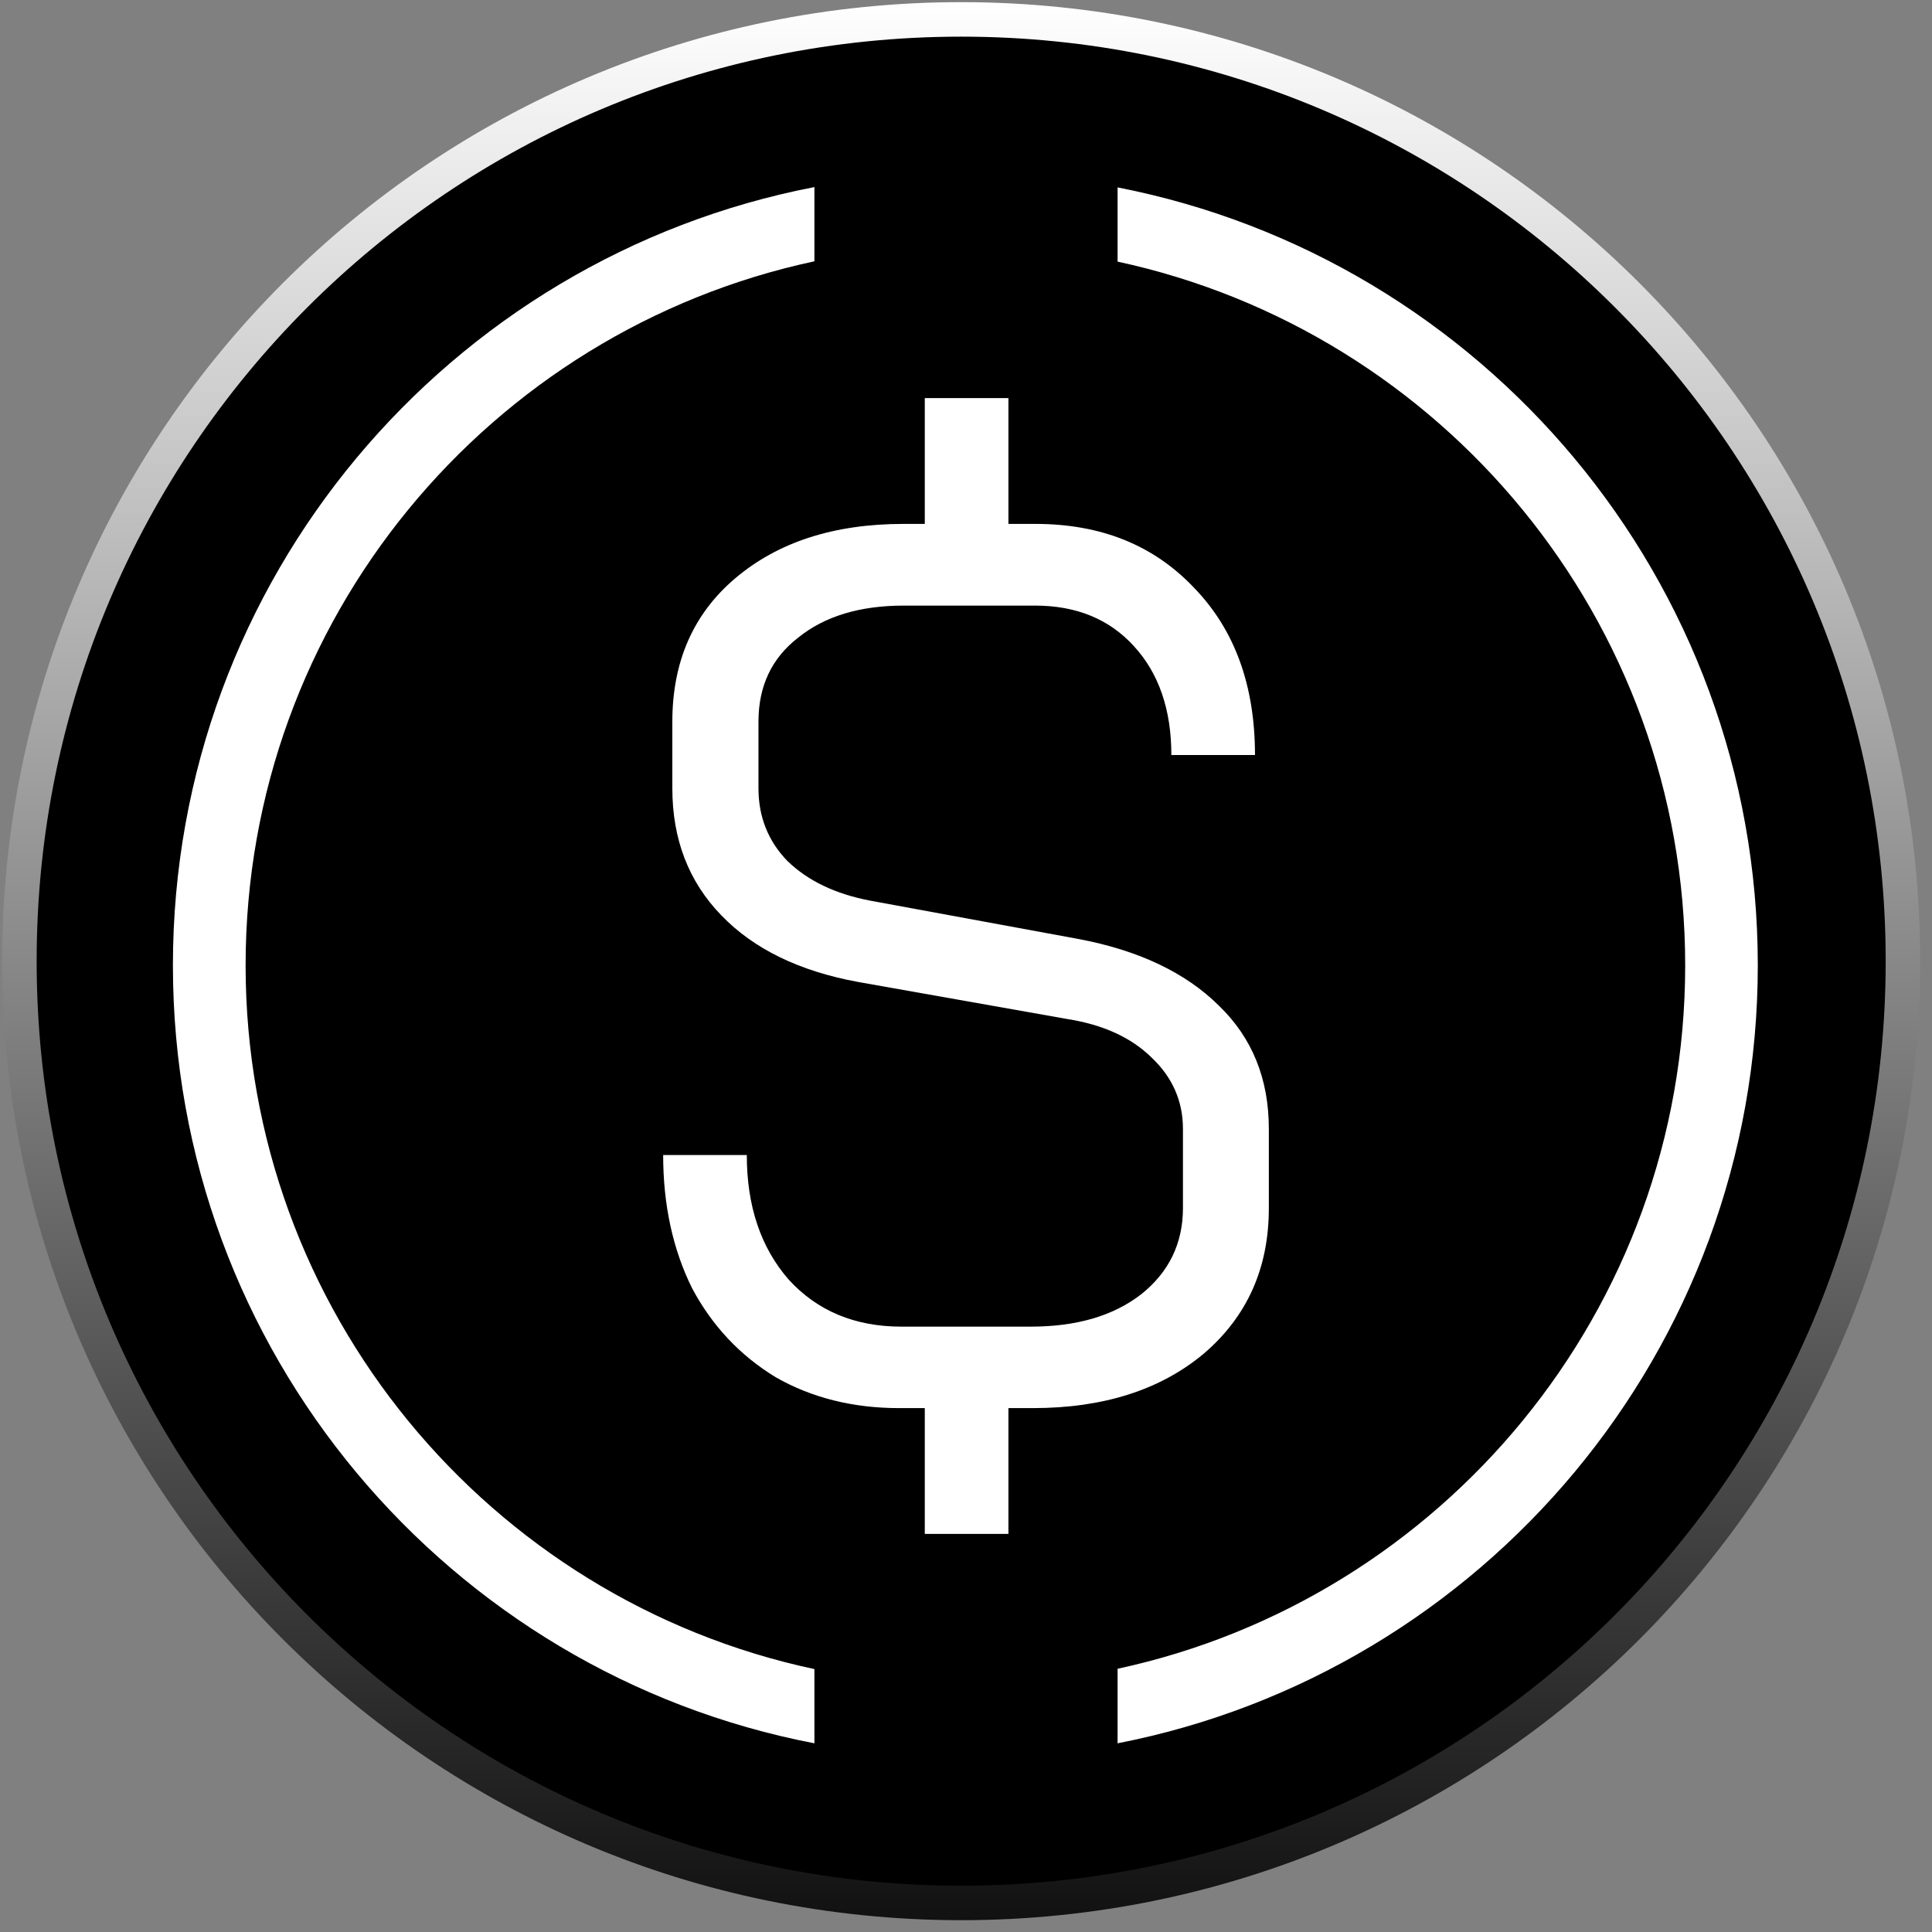 <?xml version="1.0" encoding="UTF-8"?>
<svg xmlns="http://www.w3.org/2000/svg" xmlns:xlink="http://www.w3.org/1999/xlink" width="24" height="24" viewBox="0 0 24 24">
<rect x="0" y="0" width="24" height="24" fill="#808080" stroke="none"/>
<defs>
<radialGradient id="radial-pattern-0" gradientUnits="userSpaceOnUse" cx="0" cy="0" fx="0" fy="0" r="1" gradientTransform="matrix(0, 24.793, -17.452, 0, 12.025, 3.675)">
<stop offset="0.031" stop-color="rgb(22.745%, 22.745%, 22.745%)" stop-opacity="0.7"/>
<stop offset="1" stop-color="rgb(10.98%, 10.98%, 10.98%)" stop-opacity="0.7"/>
</radialGradient>
<linearGradient id="linear-pattern-0" gradientUnits="userSpaceOnUse" x1="199" y1="0.321" x2="199" y2="397.686">
<stop offset="0" stop-color="rgb(100%, 100%, 100%)" stop-opacity="1"/>
<stop offset="1" stop-color="rgb(6.667%, 6.667%, 6.667%)" stop-opacity="1"/>
</linearGradient>
</defs>
<path fill-rule="nonzero" fill="rgb(6.667%, 6.667%, 6.667%)" fill-opacity="1" stroke-width="7.054" stroke-linecap="butt" stroke-linejoin="miter" stroke="rgb(6.667%, 6.667%, 6.667%)" stroke-opacity="1" stroke-miterlimit="4" d="M 199 7.514 C 304.719 7.514 390.486 93.281 390.486 199 C 390.486 304.784 304.719 390.486 199 390.486 C 93.281 390.486 7.514 304.784 7.514 199 C 7.514 93.281 93.281 7.514 199 7.514 Z M 199 7.514 " transform="matrix(0.06, 0, 0, 0.06, 0, 0)"/>
<path fill-rule="nonzero" fill="url(#radial-pattern-0)" d="M 12 0.242 C 5.504 0.242 0.242 5.504 0.242 12 C 0.242 18.496 5.504 23.758 12 23.758 C 18.496 23.758 23.758 18.496 23.758 12 C 23.758 5.504 18.496 0.242 12 0.242 Z M 12 0.242 "/>
<path fill-rule="nonzero" fill="rgb(0%, 0%, 0%)" fill-opacity="1" stroke-width="7.143" stroke-linecap="butt" stroke-linejoin="miter" stroke="url(#linear-pattern-0)" stroke-miterlimit="4" d="M 199 4.016 C 91.273 4.016 4.016 91.273 4.016 199 C 4.016 306.727 91.273 393.984 199 393.984 C 306.727 393.984 393.984 306.727 393.984 199 C 393.984 91.273 306.727 4.016 199 4.016 Z M 199 4.016 " transform="matrix(0.06, 0, 0, 0.06, 0, 0)"/>
<path fill-rule="evenodd" fill="rgb(100%, 100%, 100%)" fill-opacity="1" d="M 10.117 2.324 C 5.578 3.199 2.148 7.195 2.148 11.992 C 2.148 16.789 5.578 20.785 10.117 21.656 L 10.117 20.734 C 6.082 19.875 3.051 16.285 3.051 11.992 C 3.051 7.695 6.082 4.109 10.117 3.246 Z M 13.883 3.25 L 13.883 2.328 C 18.414 3.211 21.836 7.199 21.836 11.992 C 21.836 16.781 18.414 20.773 13.883 21.656 L 13.883 20.73 C 17.91 19.863 20.934 16.281 20.934 11.992 C 20.934 7.703 17.91 4.117 13.883 3.25 Z M 13.883 3.25 "/>
<path fill-rule="nonzero" fill="rgb(100%, 100%, 100%)" fill-opacity="1" d="M 13.395 11.664 C 14.145 11.805 14.727 12.082 15.141 12.492 C 15.555 12.891 15.762 13.402 15.762 14.023 L 15.762 15.008 C 15.762 15.754 15.492 16.355 14.953 16.816 C 14.414 17.266 13.707 17.492 12.832 17.492 L 12.527 17.492 L 12.527 19.055 L 11.488 19.055 L 11.488 17.492 L 11.168 17.492 C 10.594 17.492 10.082 17.363 9.637 17.109 C 9.195 16.84 8.848 16.473 8.598 16.004 C 8.359 15.523 8.238 14.969 8.238 14.348 L 9.277 14.348 C 9.277 14.98 9.449 15.496 9.797 15.895 C 10.152 16.285 10.621 16.48 11.199 16.48 L 12.801 16.48 C 13.371 16.48 13.828 16.348 14.176 16.078 C 14.52 15.805 14.695 15.445 14.695 15.008 L 14.695 14.023 C 14.695 13.676 14.562 13.379 14.305 13.137 C 14.055 12.891 13.707 12.73 13.266 12.66 L 10.664 12.199 C 9.934 12.066 9.363 11.789 8.961 11.371 C 8.555 10.953 8.352 10.426 8.352 9.793 L 8.352 8.965 C 8.352 8.219 8.613 7.625 9.133 7.184 C 9.664 6.734 10.359 6.508 11.227 6.508 L 11.488 6.508 L 11.488 4.945 L 12.527 4.945 L 12.527 6.508 L 12.859 6.508 C 13.68 6.508 14.336 6.773 14.84 7.309 C 15.34 7.828 15.59 8.52 15.59 9.379 L 14.551 9.379 C 14.551 8.816 14.395 8.363 14.086 8.027 C 13.781 7.691 13.371 7.523 12.859 7.523 L 11.227 7.523 C 10.68 7.523 10.242 7.656 9.914 7.922 C 9.586 8.176 9.422 8.523 9.422 8.965 L 9.422 9.793 C 9.422 10.148 9.543 10.449 9.781 10.695 C 10.035 10.941 10.375 11.105 10.809 11.188 Z M 13.395 11.664 "/>
</svg>
